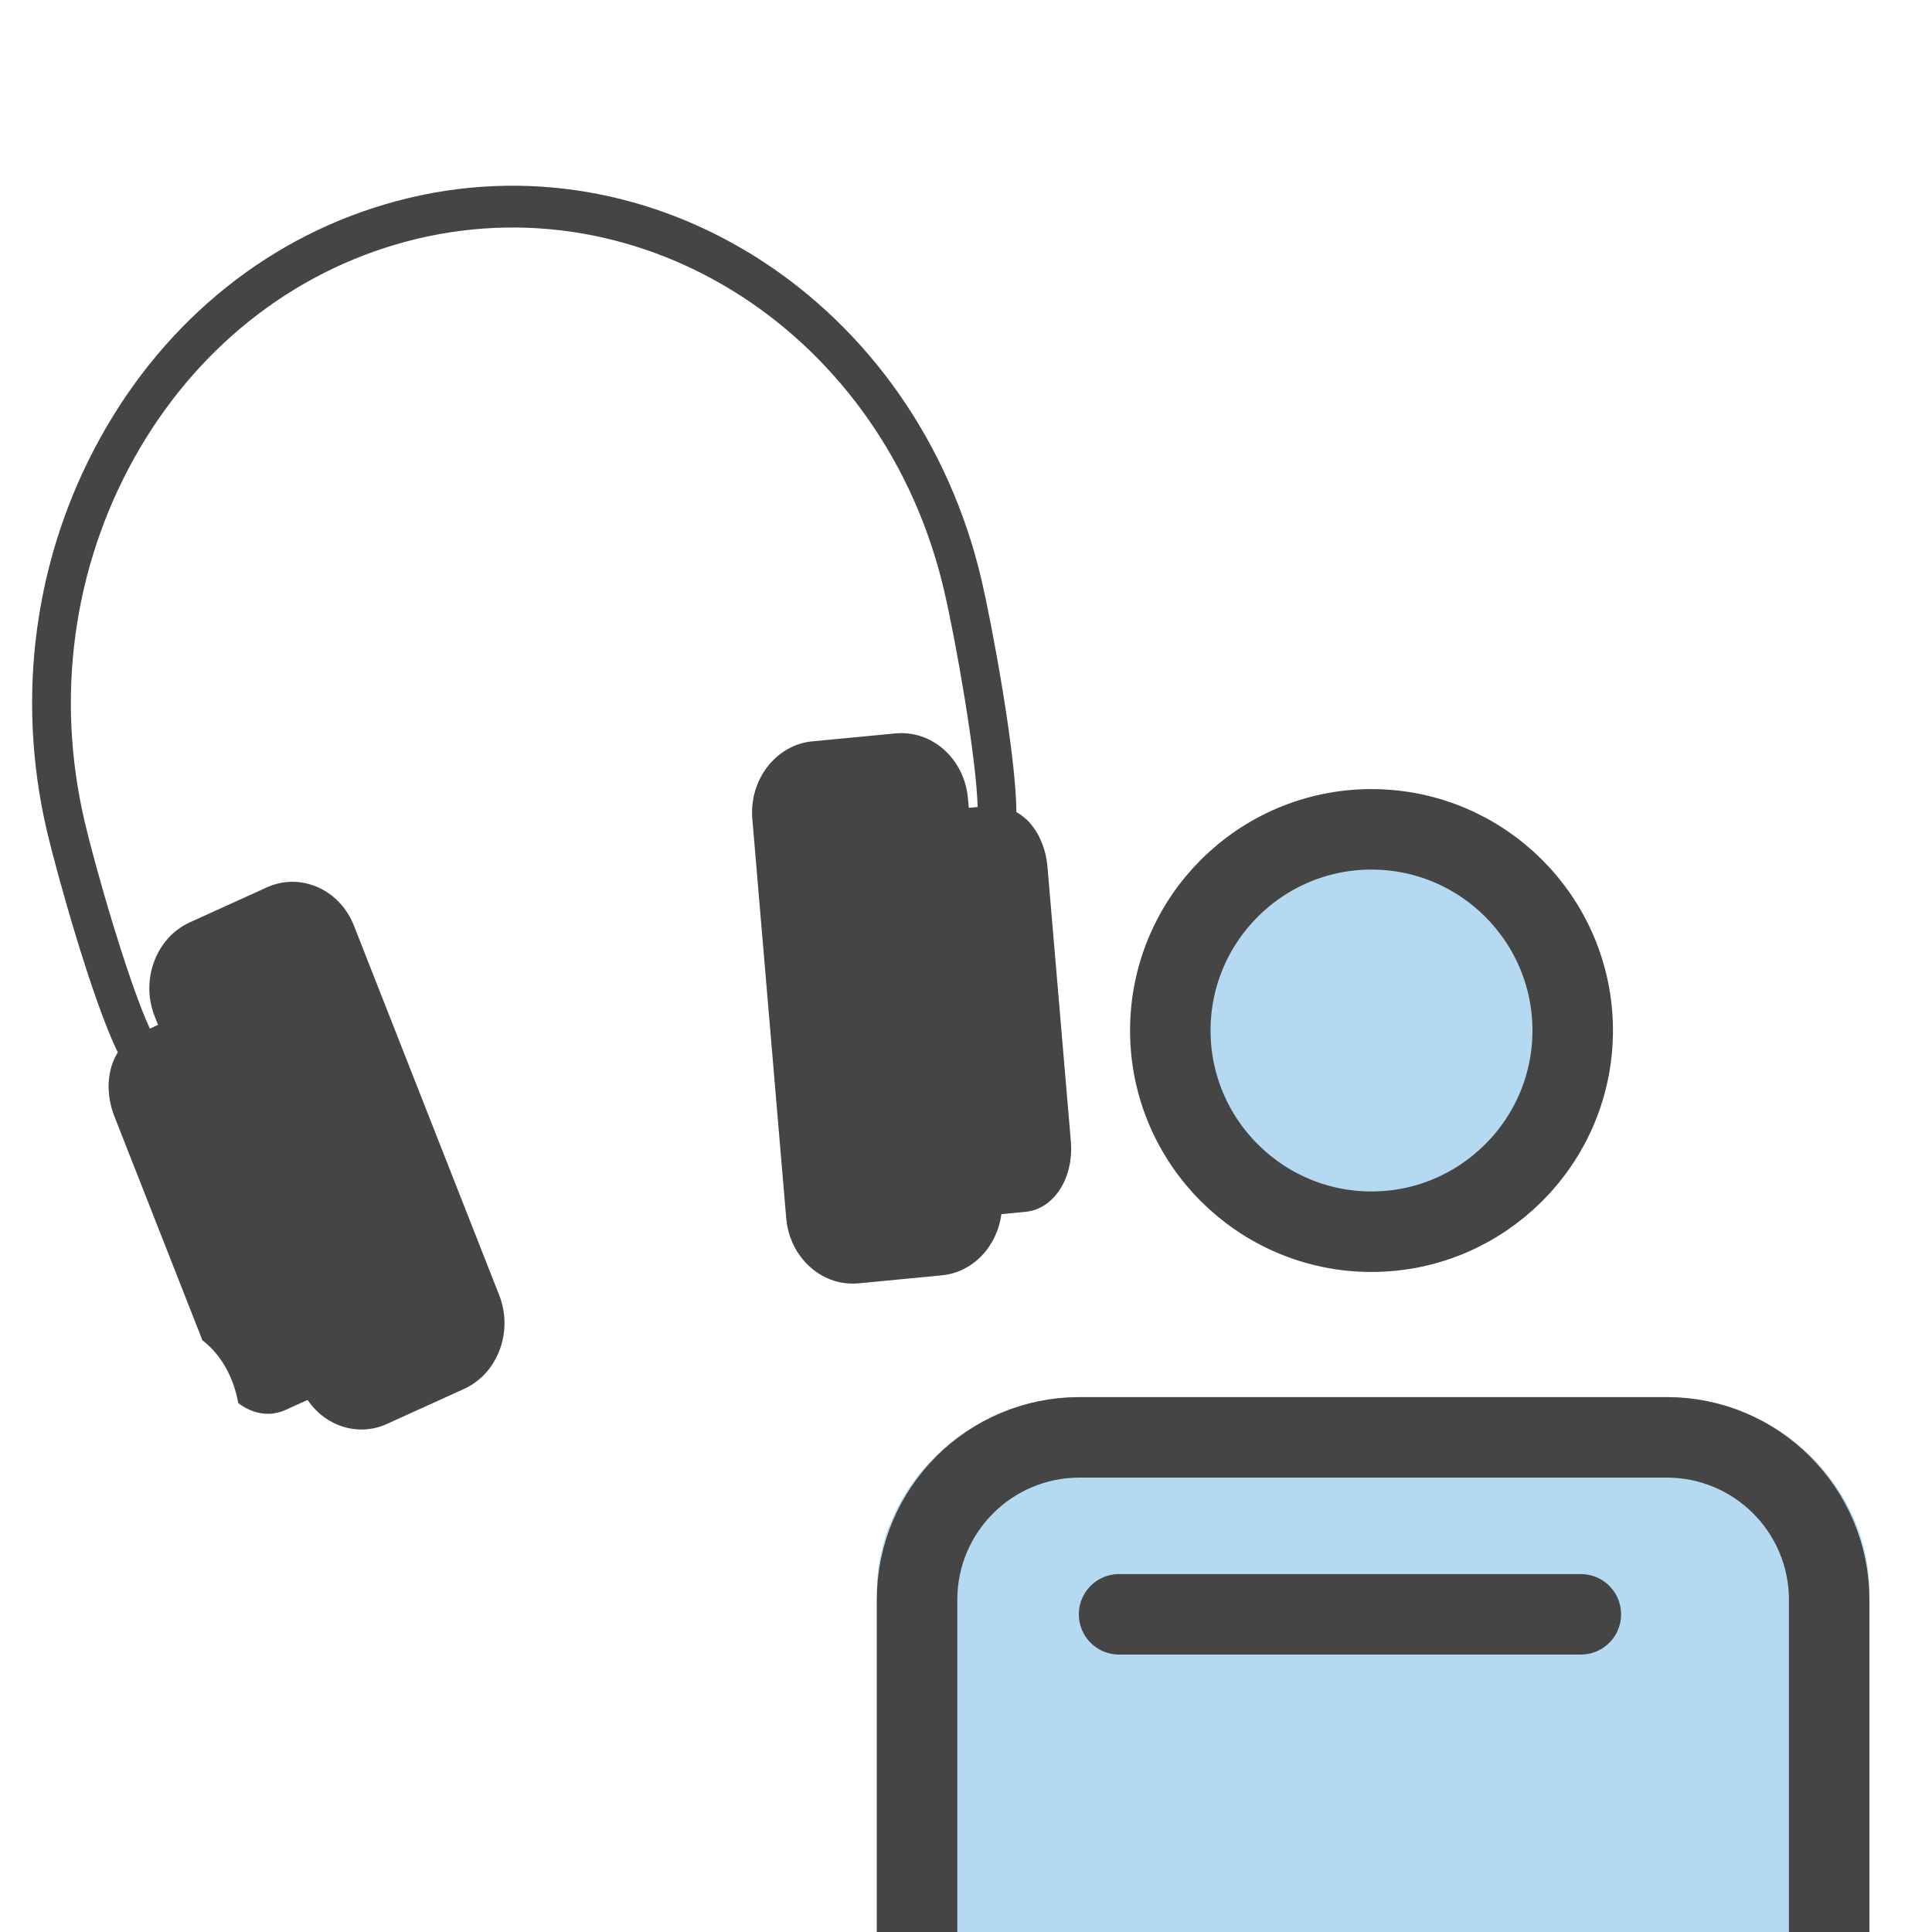 <?xml version="1.0" encoding="utf-8"?>
<!-- Generator: Adobe Illustrator 16.0.0, SVG Export Plug-In . SVG Version: 6.00 Build 0)  -->
<!DOCTYPE svg PUBLIC "-//W3C//DTD SVG 1.1//EN" "http://www.w3.org/Graphics/SVG/1.1/DTD/svg11.dtd">
<svg version="1.1" id="Layer_1" xmlns="http://www.w3.org/2000/svg" xmlns:xlink="http://www.w3.org/1999/xlink" x="0px" y="0px"
	 width="72px" height="72px" viewBox="0 0 72 72" enable-background="new 0 0 72 72" xml:space="preserve">
<path fill="#454545" d="M39.036,32.299c-0.052-0.615-0.277-1.187-0.636-1.607c-0.155-0.184-0.335-0.32-0.524-0.431
	c-0.003-2.137-0.92-7.028-1.292-8.628C34.167,11.265,24.383,4.921,14.781,7.493c-4.652,1.244-8.572,4.37-11.032,8.804
	c-2.461,4.431-3.173,9.64-2.003,14.663c0.373,1.595,1.707,6.364,2.644,8.256c-0.392,0.628-0.467,1.524-0.125,2.393l3.277,8.337
	c0.723,0.556,1.172,1.416,1.336,2.343c0.351,0.265,0.747,0.41,1.143,0.399c0.208-0.003,0.416-0.054,0.615-0.142l0.826-0.375
	c0.483,0.711,1.255,1.121,2.059,1.102c0.302-0.007,0.609-0.073,0.905-0.21l2.863-1.3c0.61-0.276,1.081-0.792,1.33-1.452
	c0.249-0.663,0.243-1.392-0.017-2.049l-5.41-13.761c-0.259-0.66-0.741-1.17-1.354-1.439s-1.286-0.269-1.899,0.01l-2.863,1.3
	c-0.609,0.277-1.082,0.794-1.33,1.456c-0.248,0.663-0.241,1.389,0.018,2.048l0.125,0.318l-0.304,0.14
	c-0.78-1.681-2.004-5.885-2.438-7.75c-1.077-4.621-0.423-9.408,1.84-13.486c2.264-4.074,5.868-6.949,10.147-8.095
	c8.837-2.361,17.828,3.473,20.05,13.005c0.435,1.865,1.198,6.19,1.25,8.066l-0.33,0.032l-0.031-0.345
	c-0.061-0.71-0.376-1.356-0.883-1.815c-0.509-0.459-1.161-0.675-1.813-0.614l-3.098,0.295c-1.36,0.128-2.366,1.429-2.242,2.897
	L29.3,45.397c0.062,0.713,0.375,1.357,0.885,1.815c0.465,0.419,1.044,0.639,1.644,0.622c0.056,0,0.112-0.002,0.167-0.007l3.1-0.299
	c1.165-0.108,2.065-1.081,2.222-2.28l0.896-0.086c1.063-0.101,1.81-1.257,1.693-2.637L39.036,32.299z"/>
<path fill="#B6D9F2" stroke="#454545" stroke-width="3" stroke-linecap="round" stroke-linejoin="round" d="M51.111,45.902
	c4.133,0,7.499-3.362,7.499-7.497c0-4.136-3.363-7.498-7.499-7.498c-4.135,0-7.497,3.362-7.497,7.498
	C43.614,42.54,46.977,45.902,51.111,45.902z"/>
<path fill="#B6D9F2" stroke="#B6D9F2" stroke-width="3" stroke-linecap="round" stroke-linejoin="round" d="M68.168,72V59.318
	c0-3.044-2.711-5.752-6.053-5.752H40.23c-3.343,0-6.054,2.711-6.054,5.752V72H68.168z"/>
<path fill="none" stroke="#454545" stroke-width="3" stroke-linecap="square" stroke-linejoin="round" d="M68.168,72V59.62
	c0-3.343-2.711-6.054-6.053-6.054H40.23c-3.343,0-6.054,2.711-6.054,6.054V72"/>
<path fill="none" stroke="#454545" stroke-width="3" stroke-linecap="round" stroke-linejoin="round" d="M41.705,60.161h17.208"/>
</svg>
